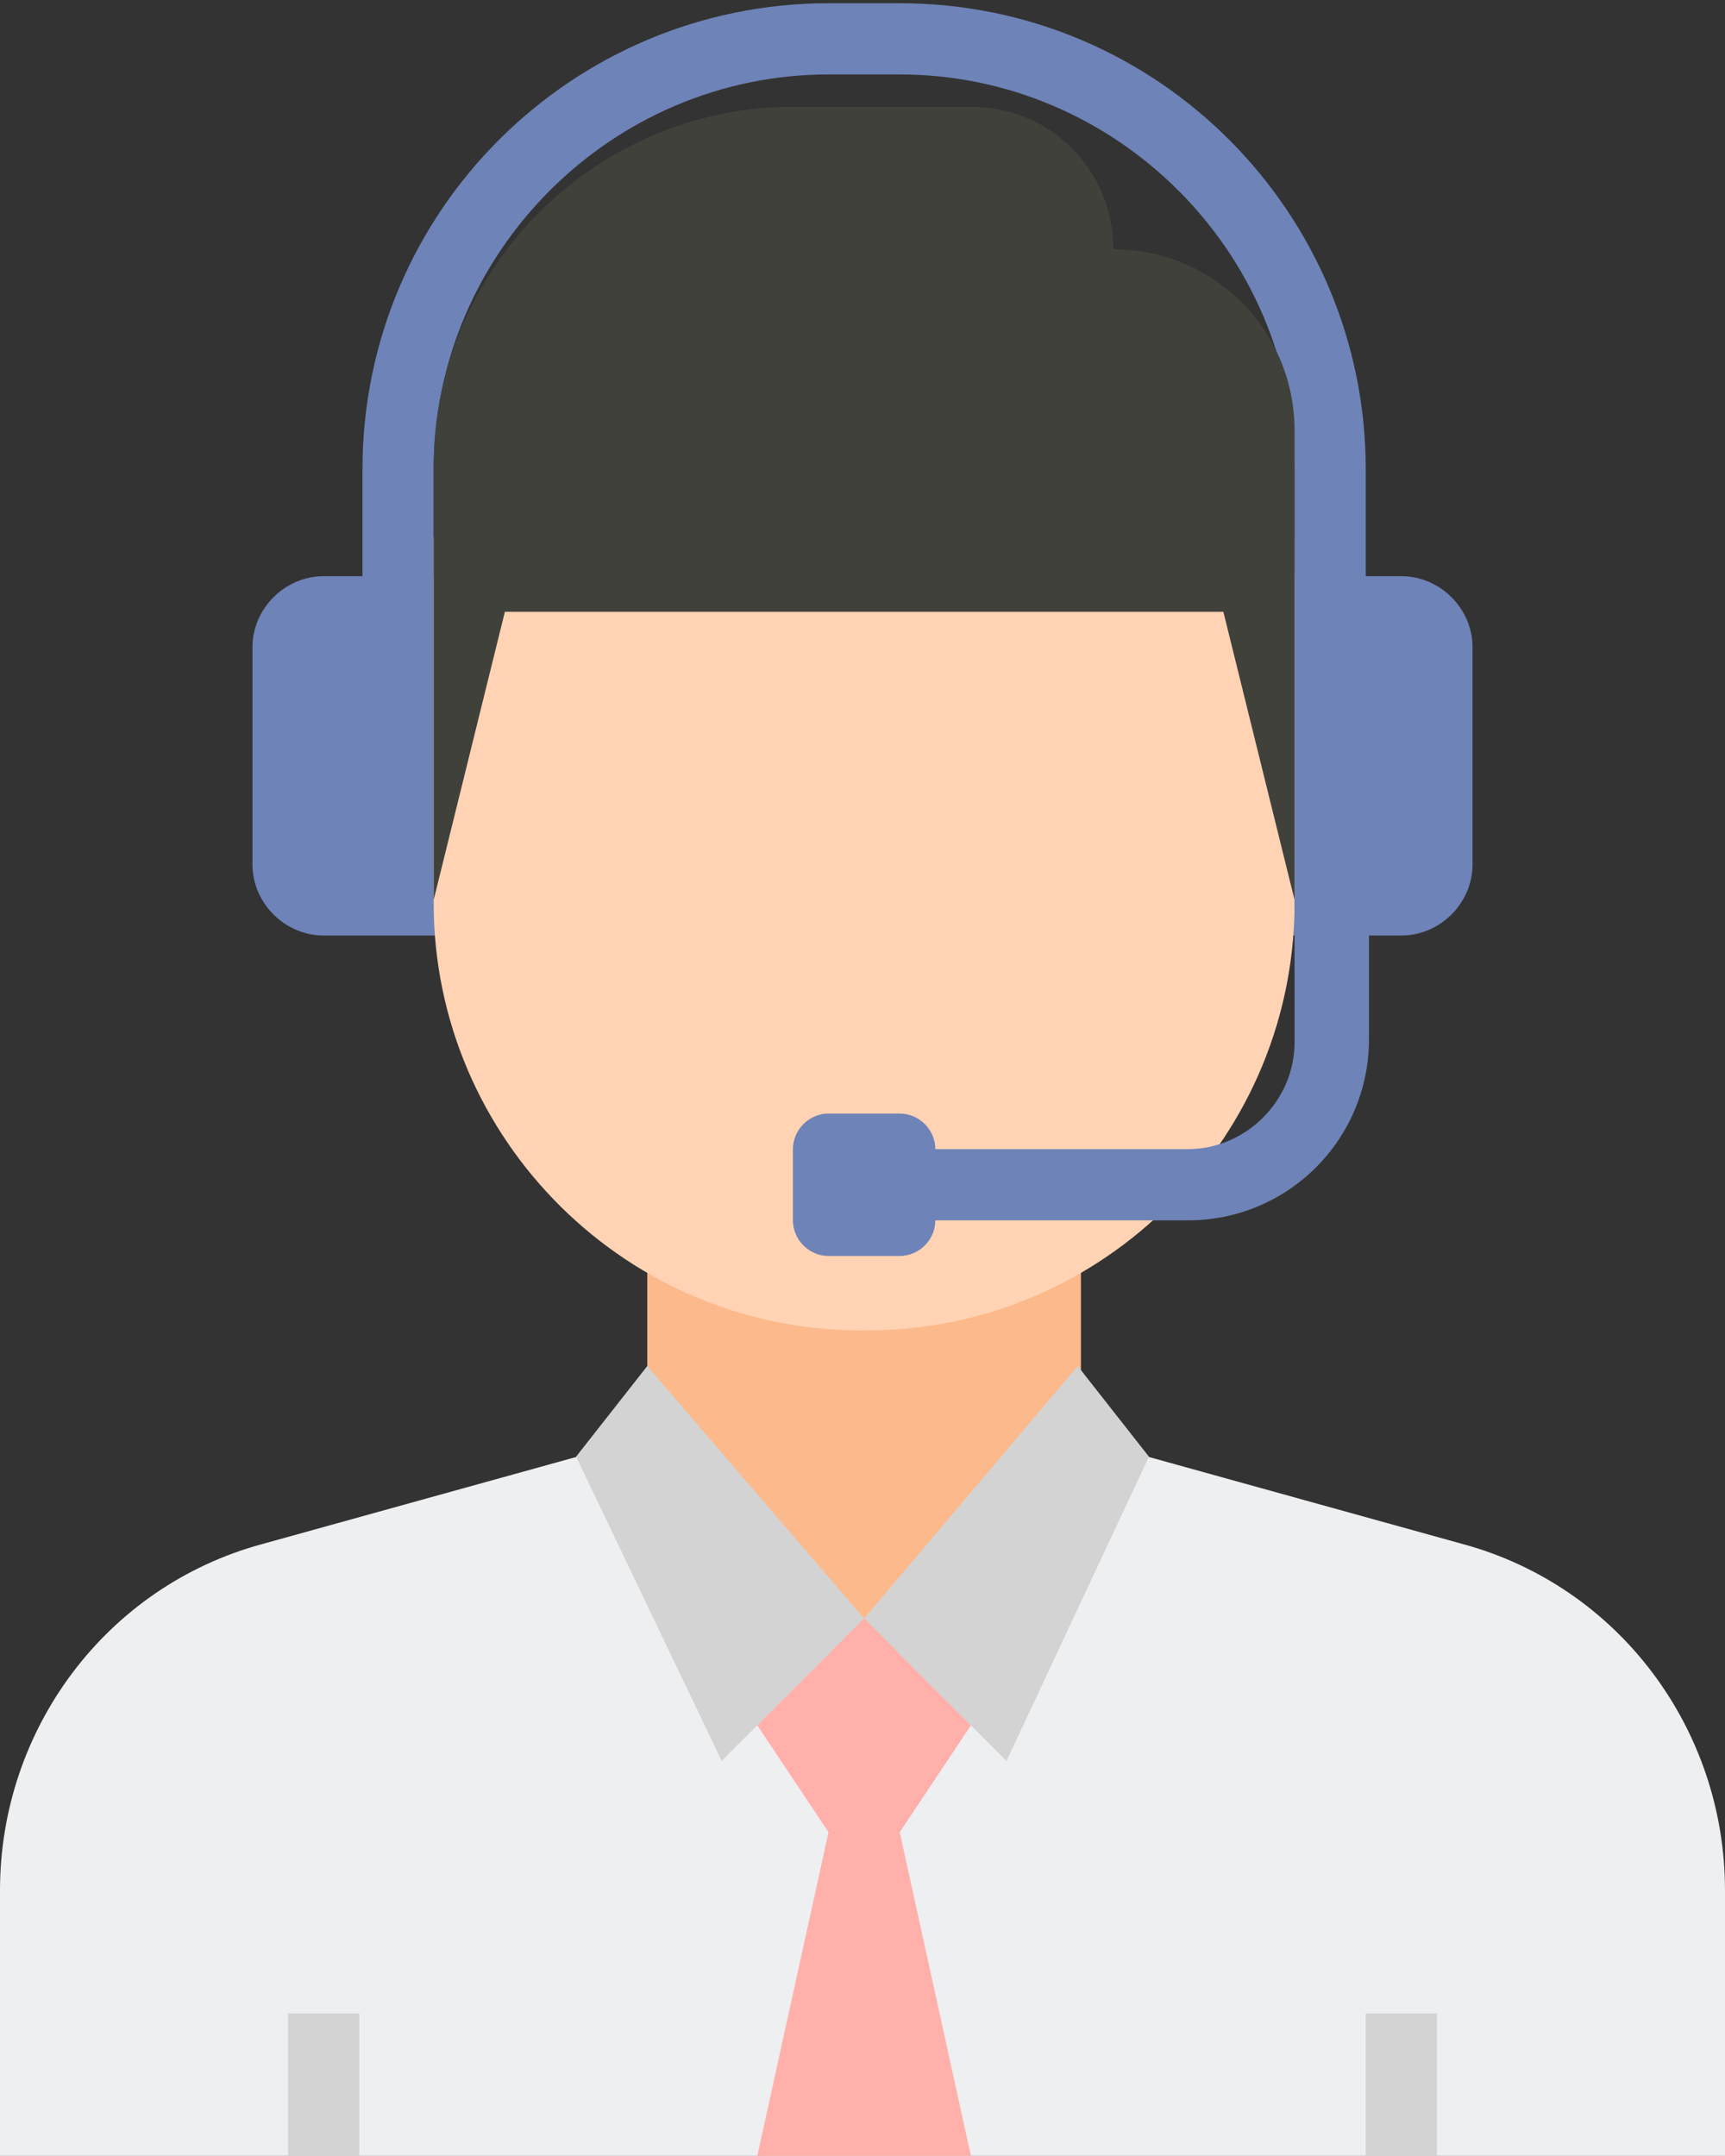 <?xml version="1.0" encoding="utf-8"?>
<!-- Generator: Adobe Illustrator 26.2.1, SVG Export Plug-In . SVG Version: 6.00 Build 0)  -->
<svg version="1.1" id="レイヤー_1" xmlns="http://www.w3.org/2000/svg" xmlns:xlink="http://www.w3.org/1999/xlink" x="0px"
	 y="0px" viewBox="0 0 53.3 66.6" style="enable-background:new 0 0 53.3 66.6;" xml:space="preserve">
<rect x="0" y="0" width="53.3" height="66.6" fill="#333333" stroke="none"/>
<style type="text/css">
	.st0{fill:#6E83B7;}
	.st1{fill:#EDEFF1;}
	.st2{fill:#D3D3D3;}
	.st3{fill:#FCB98B;}
	.st4{fill:#FFD3B3;}
	.st5{fill:#41413C;}
	.st6{fill:#FFB0AA;}
</style>
<g>
	<path class="st0" d="M42.2,18.9H40v-4.4c0-6.7-5.5-12.2-12.2-12.2h-2.2c-6.7,0-12.2,5.5-12.2,12.2v4.4h-2.2v-4.4
		c0-8,6.5-14.4,14.4-14.4h2.2c8,0,14.4,6.5,14.4,14.4L42.2,18.9z"/>
	<path class="st0" d="M43.3,28.9h-4.4V17.8h4.4c1.2,0,2.2,1,2.2,2.2c0,0,0,0,0,0v6.7C45.5,27.9,44.5,28.9,43.3,28.9
		C43.3,28.9,43.3,28.9,43.3,28.9z"/>
	<path class="st0" d="M10,28.9h4.4V17.8H10c-1.2,0-2.2,1-2.2,2.2c0,0,0,0,0,0v6.7C7.8,27.9,8.8,28.9,10,28.9
		C10,28.9,10,28.9,10,28.9z"/>
</g>
<path class="st1" d="M45.2,47.7l-11.9-3.3H20L8.1,47.7C3.3,49,0,53.4,0,58.4v8.2h53.3v-8.2C53.3,53.4,50,49,45.2,47.7L45.2,47.7z"/>
<path class="st2" d="M8.9,62.2h2.2v4.4H8.9V62.2z"/>
<path class="st2" d="M42.2,62.2h2.2v4.4h-2.2V62.2z"/>
<path class="st3" d="M33.3,36.6H20v7.8v0c0,3.7,3,6.7,6.7,6.7c3.7,0,6.7-3,6.7-6.7c0,0,0,0,0,0V36.6z"/>
<path class="st4" d="M40,16.6v11.1c0.1,7.4-5.9,13.4-13.2,13.4c-7.4,0.1-13.4-5.9-13.4-13.2c0-0.1,0-0.2,0-0.2V16.6L40,16.6z"/>
<path class="st5" d="M40,27.8l-2.2-8.9H15.6l-2.2,8.9V14.4c0-6.1,5-11.1,11.1-11.1l0,0H30c2.5,0,4.4,2,4.4,4.4l0,0
	c3.1,0,5.6,2.5,5.6,5.6c0,0,0,0,0,0V27.8z"/>
<path class="st2" d="M20,42.2l6.7,7.8l-4.4,4.4L17.8,45L20,42.2z"/>
<path class="st2" d="M33.3,42.2L26.7,50l4.4,4.4l4.4-9.4L33.3,42.2z"/>
<path class="st6" d="M30,53.3L26.7,50l-3.3,3.3l2.2,3.3l-2.2,10H30l-2.2-10L30,53.3z"/>
<path class="st0" d="M40,27.8v4.4c0,1.8-1.5,3.3-3.3,3.3h-7.8c0-0.6-0.5-1.1-1.1-1.1l0,0h-2.2c-0.6,0-1.1,0.5-1.1,1.1c0,0,0,0,0,0
	v2.2c0,0.6,0.5,1.1,1.1,1.1l0,0h2.2c0.6,0,1.1-0.5,1.1-1.1h7.8c3.1,0,5.6-2.5,5.6-5.6v-4.4H40z"/>
</svg>
